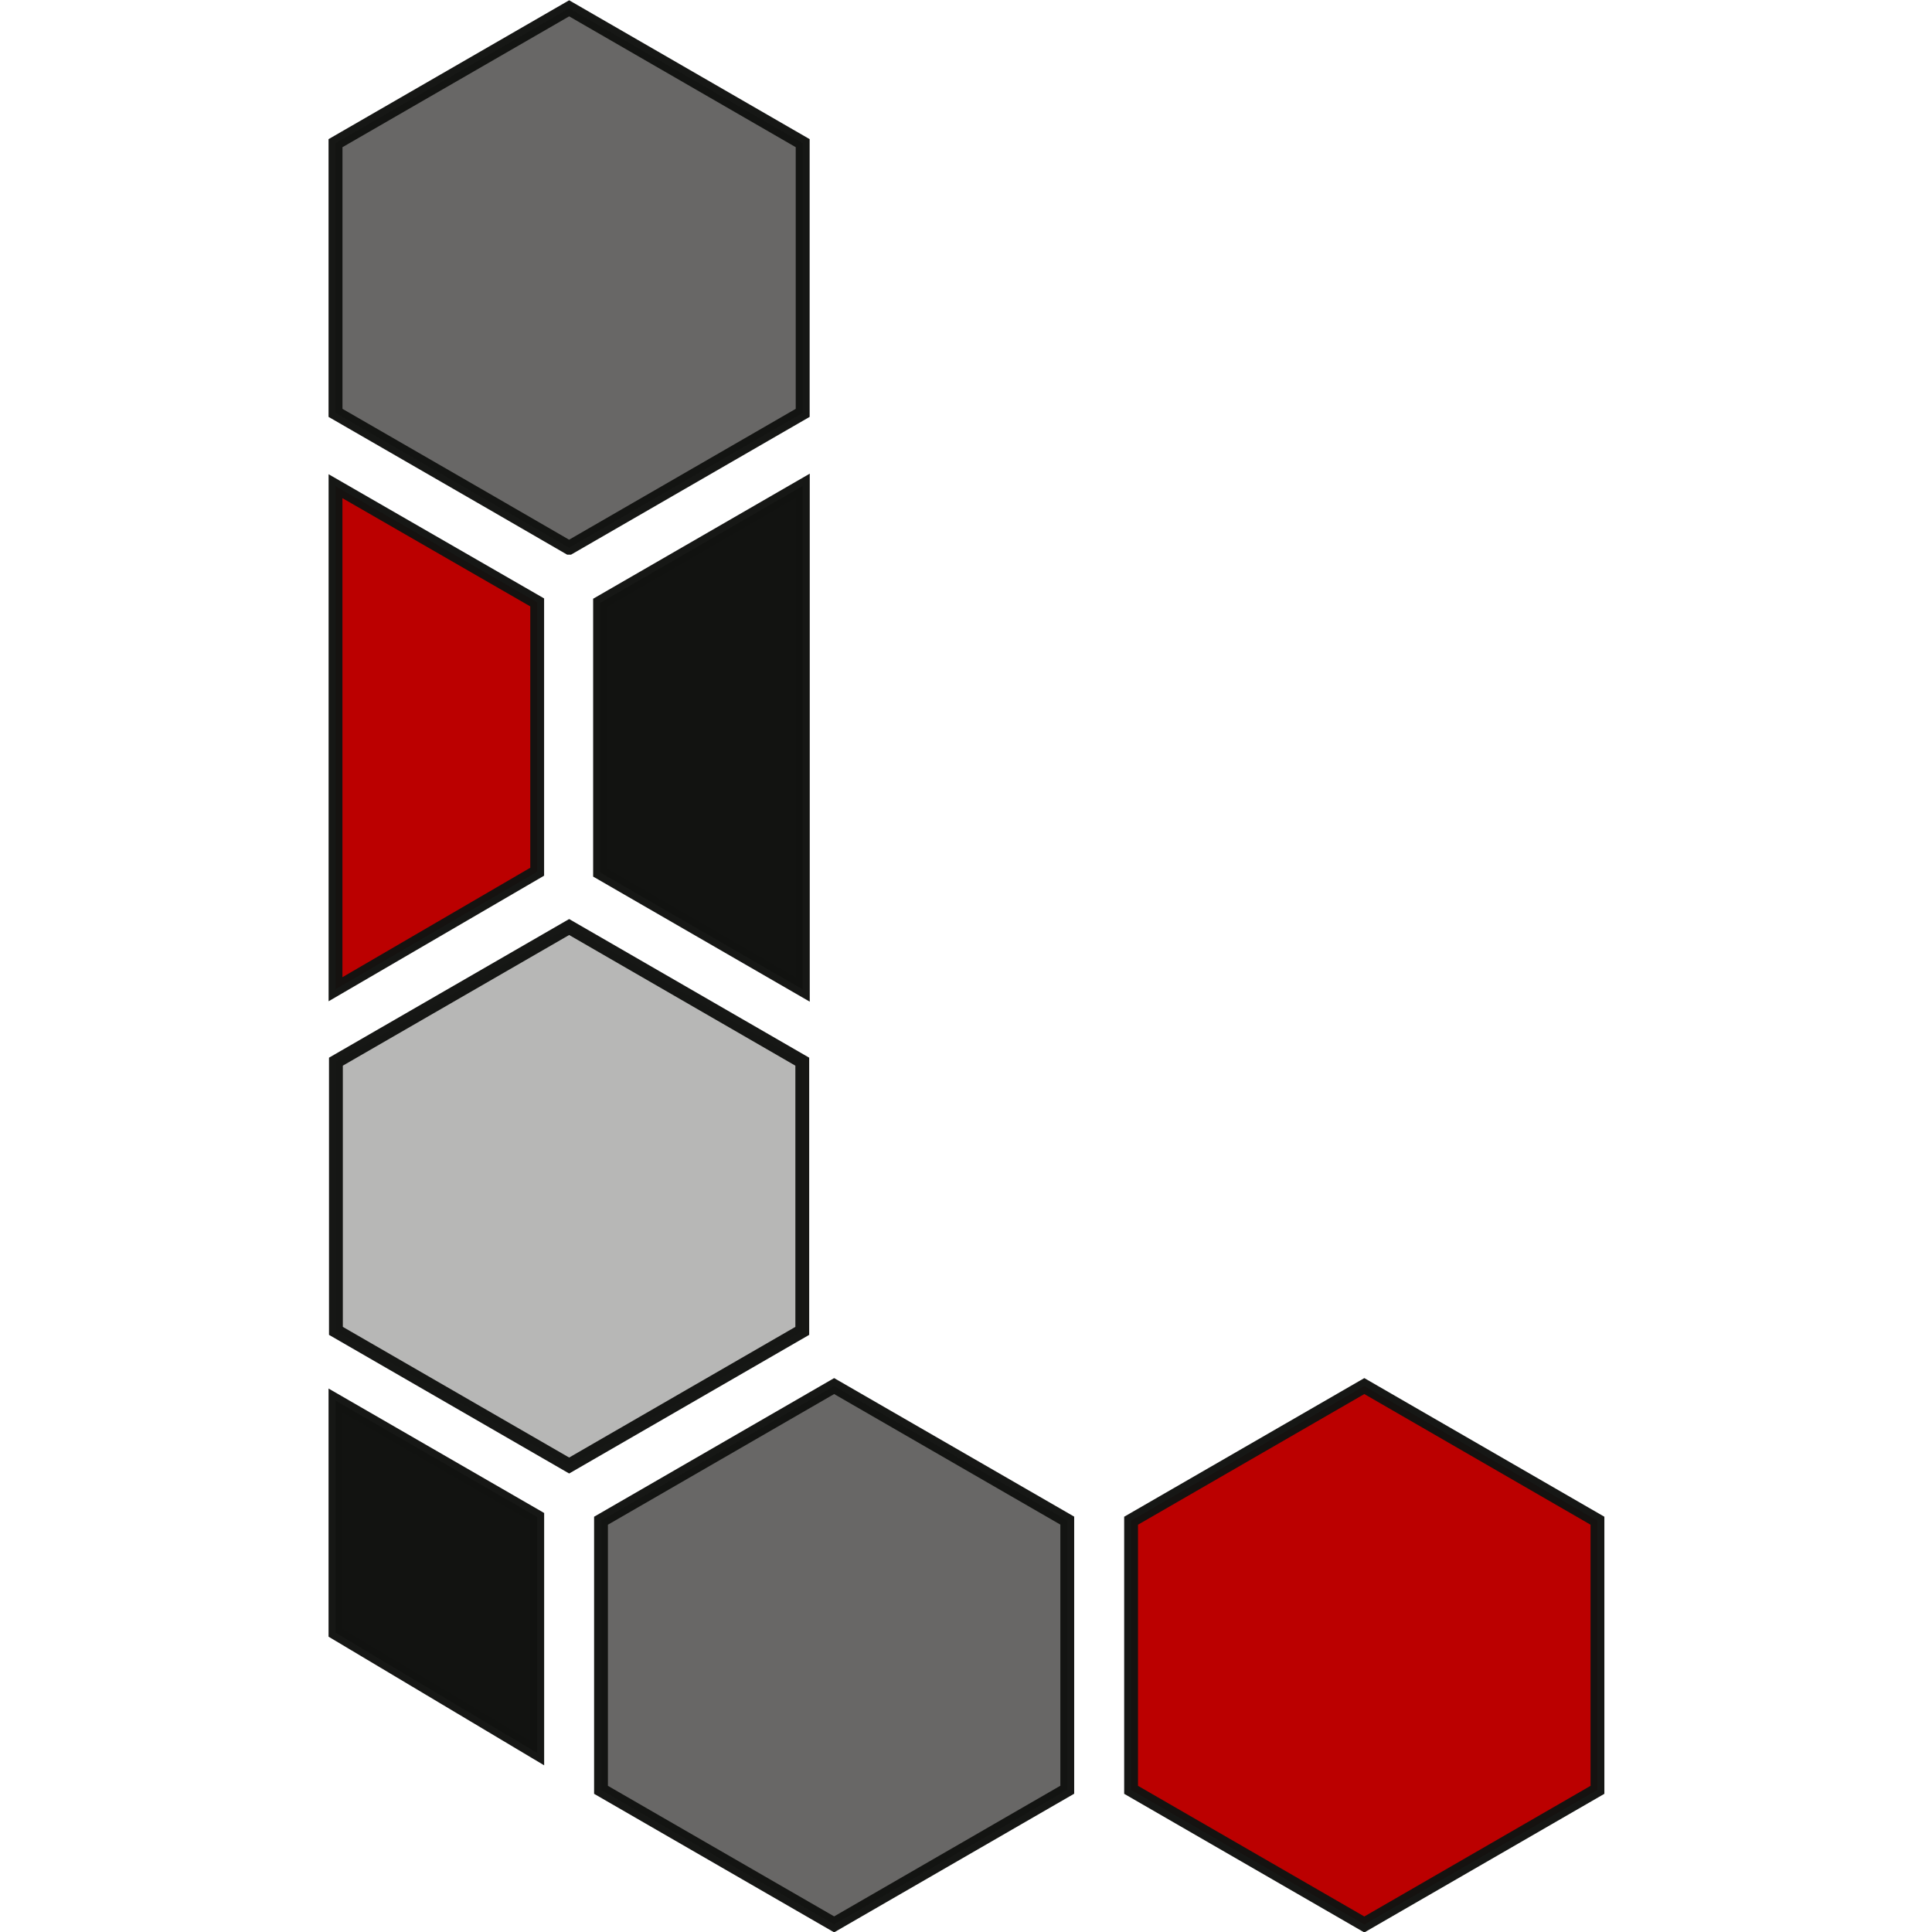 <svg width="76.675" height="76.675" version="1.1" viewBox="0 0 20.287 20.287" xmlns="http://www.w3.org/2000/svg">
 <g transform="translate(-46.757 -58.498)">
  <g transform="translate(-16.784,27.112)">
   <g transform="matrix(1.052 0 0 1.052 .523 -1.388)" fill="#fff" stroke="#121311" stroke-opacity=".98">
    <path d="m63.252 45.134v2.317l2.013 1.201v-2.356z" fill="#121311" stroke-width=".139"/>
    <g transform="translate(3.274 7.1036e-5)" stroke-width=".138">
     <path d="m70.247 44.989-2.328 1.344v2.686l2.328 1.344 2.327-1.344v-2.686z" fill="#b00"/>
     <path d="m64.955 44.989-2.327 1.344v2.686l0.582 0.336 1.745 1.007 2.327-1.344v-2.686z" fill="#686766"/>
     <path d="m62.31 40.407-2.328 1.344v2.687l2.328 1.344 2.327-1.344v-2.687z" fill="#b7b7b6"/>
    </g>
    <path d="m67.915 36.004-2.021 1.167v2.692l2.021 1.167z" fill="#121311" stroke-width=".141"/>
    <path d="m63.252 36.007v5.021l2.013-1.173v-2.688z" fill="#b00" stroke-width=".138"/>
    <path d="m65.584 31.237-2.332 1.346v2.692l1.555 0.897 0.776 0.449h0.001l2.331-1.346v-2.692z" fill="#686766" stroke-width=".139"/>
   </g>
  </g>
 </g>
</svg>

